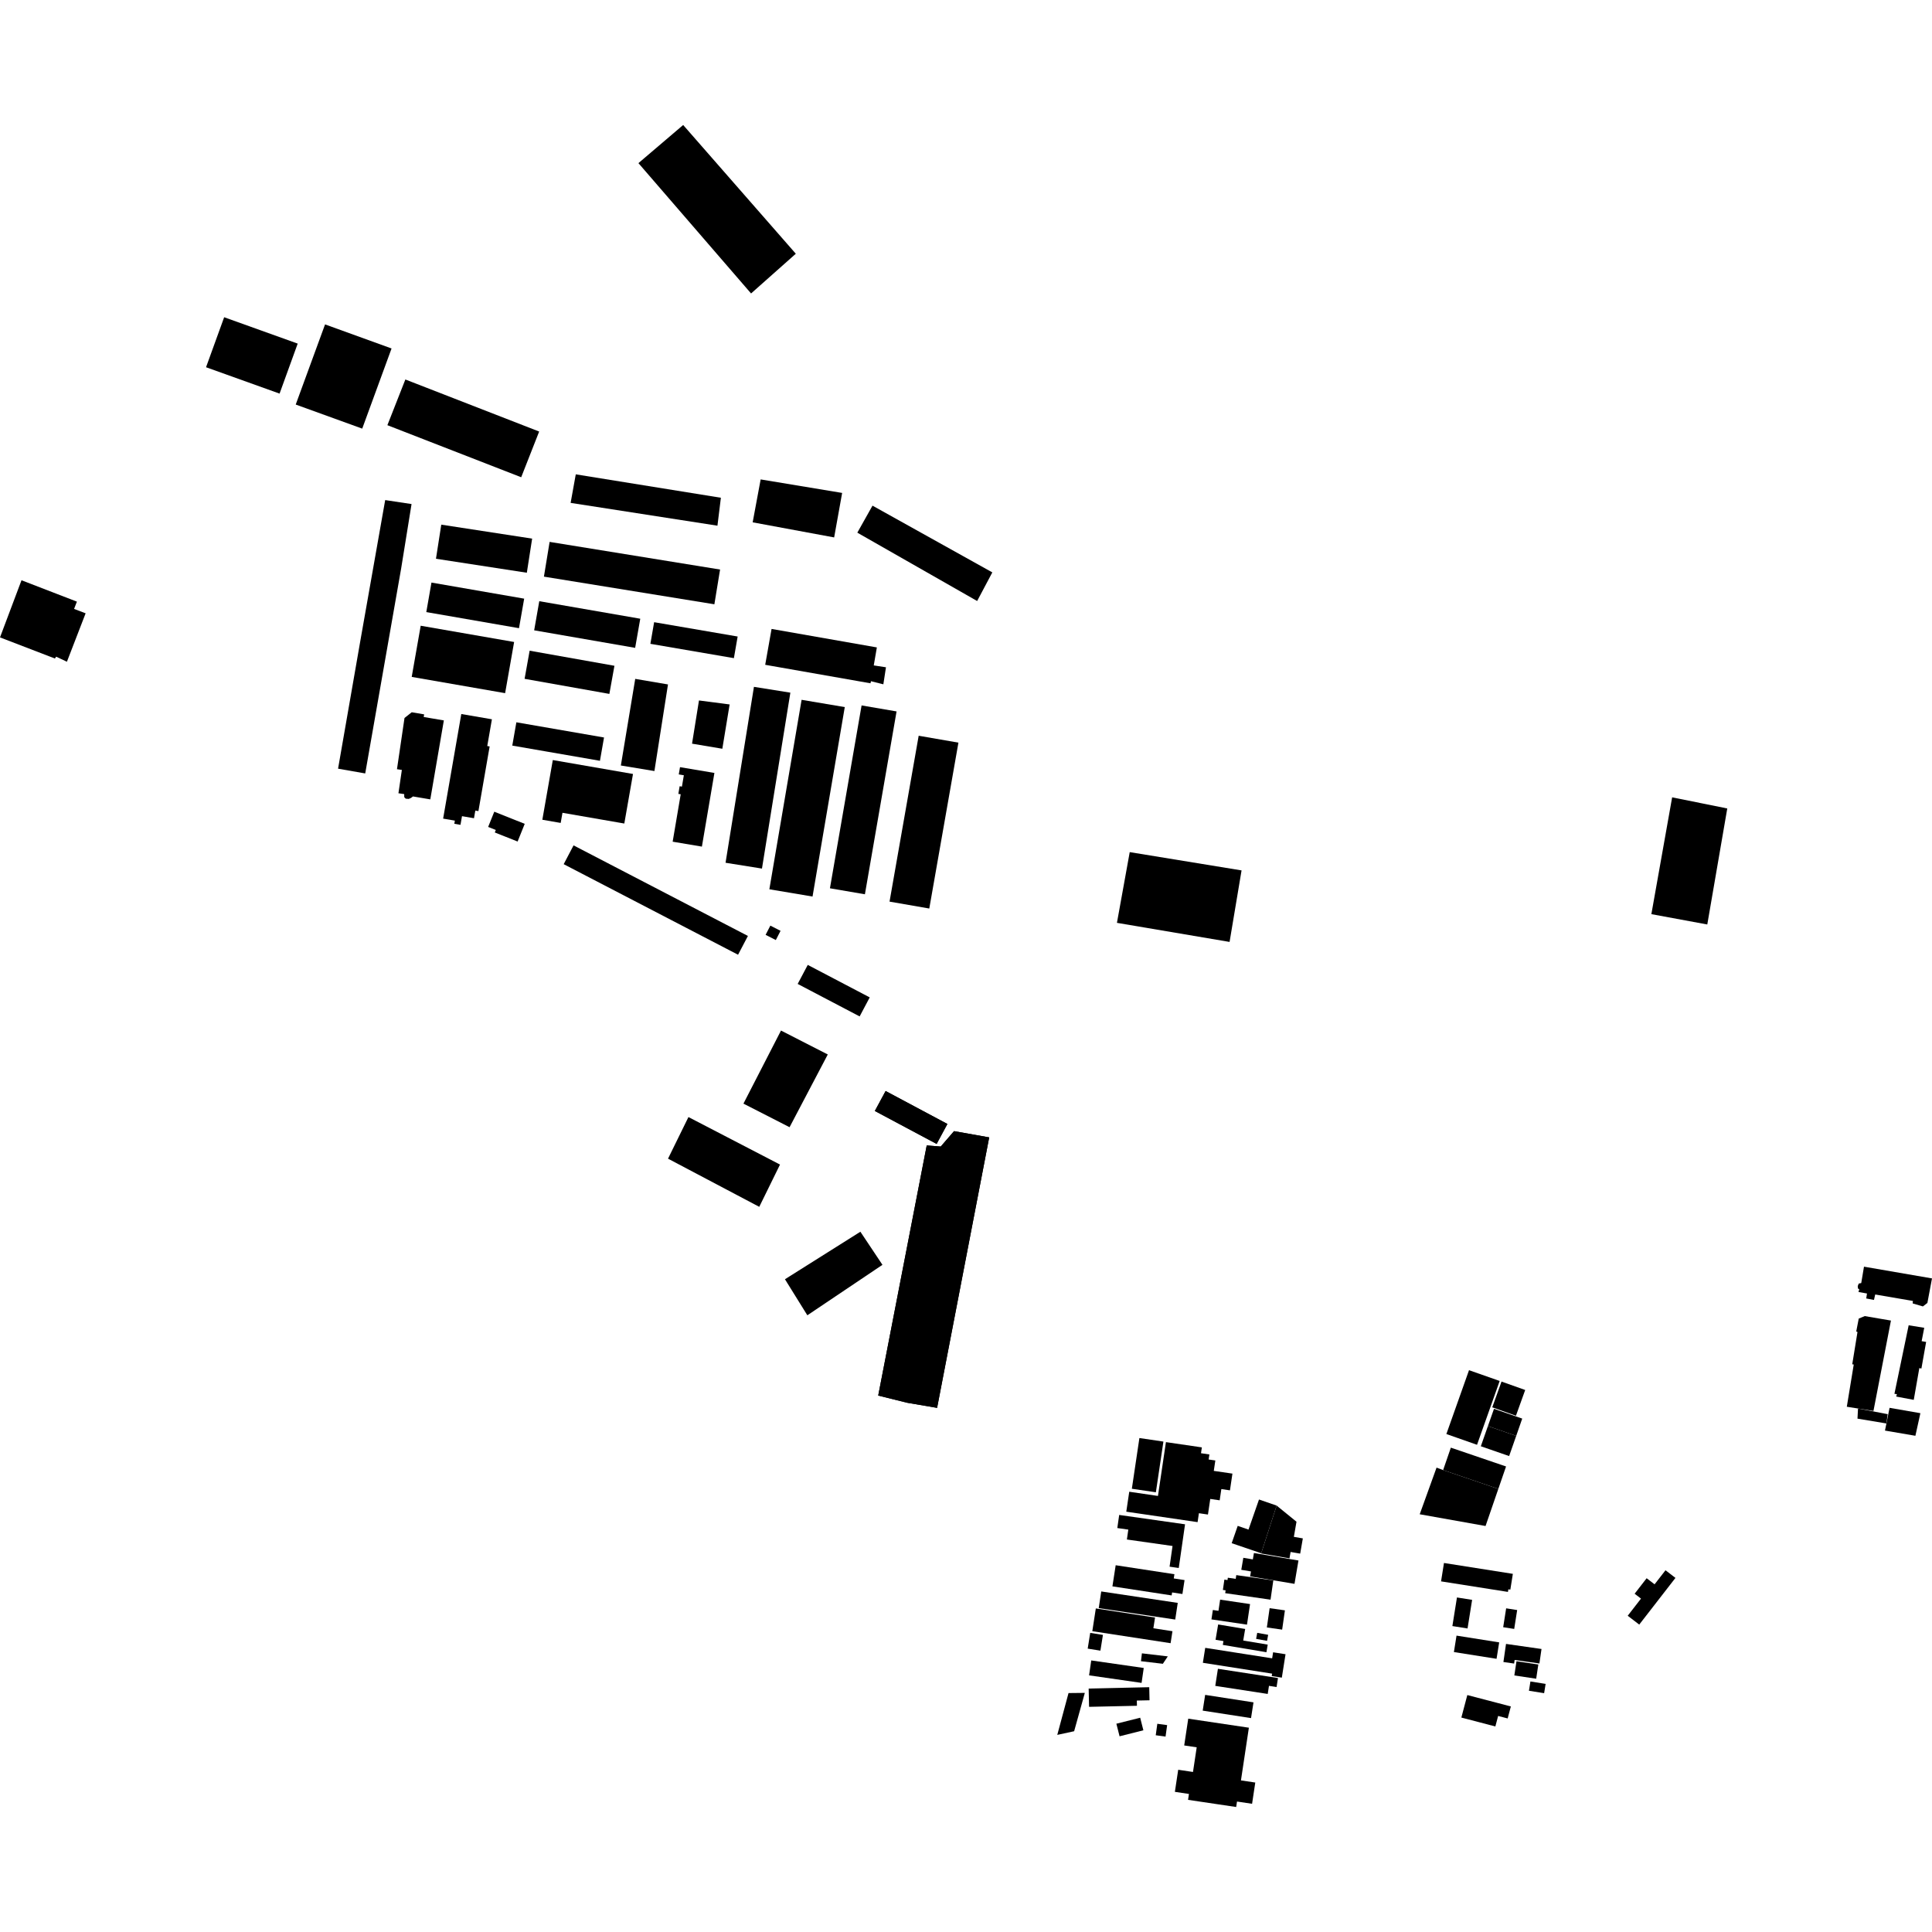 <?xml version="1.0" encoding="utf-8" standalone="no"?>
<!DOCTYPE svg PUBLIC "-//W3C//DTD SVG 1.1//EN"
  "http://www.w3.org/Graphics/SVG/1.1/DTD/svg11.dtd">
<!-- Created with matplotlib (https://matplotlib.org/) -->
<svg height="288pt" version="1.1" viewBox="0 0 288 288" width="288pt" xmlns="http://www.w3.org/2000/svg" xmlns:xlink="http://www.w3.org/1999/xlink">
 <defs>
  <style type="text/css">
*{stroke-linecap:butt;stroke-linejoin:round;}
  </style>
 </defs>
 <g id="figure_1">
  <g id="patch_1">
   <path d="M 0 288 
L 288 288 
L 288 0 
L 0 0 
z
" style="fill:none;opacity:0;"/>
  </g>
  <g id="axes_1">
   <g id="PatchCollection_1">
    <path clip-path="url(#pffe535e6c2)" d="M 166.5 137.567 
L 183.291 140.411 
L 185.077 129.75 
L 168.406 127.024 
L 166.5 137.567 
"/>
    <path clip-path="url(#pffe535e6c2)" d="M -0 95.016 
L 8.187 98.163 
L 8.372 97.89 
L 9.975 98.644 
L 12.764 91.425 
L 11.044 90.77 
L 11.463 89.685 
L 3.206 86.498 
L -0 95.016 
"/>
    <path clip-path="url(#pffe535e6c2)" d="M 44.083 60.305 
L 53.996 63.894 
L 58.369 51.946 
L 48.456 48.358 
L 44.083 60.305 
"/>
    <path clip-path="url(#pffe535e6c2)" d="M 57.747 63.382 
L 77.694 71.142 
L 80.372 64.329 
L 60.426 56.569 
L 57.747 63.382 
"/>
    <path clip-path="url(#pffe535e6c2)" d="M 112.199 77.862 
L 124.346 80.113 
L 125.537 73.48 
L 113.39 71.466 
L 112.199 77.862 
"/>
    <path clip-path="url(#pffe535e6c2)" d="M 127.8 79.404 
L 145.662 89.591 
L 147.925 85.326 
L 130.063 75.376 
L 127.8 79.404 
"/>
    <path clip-path="url(#pffe535e6c2)" d="M 114.687 132.563 
L 121.124 133.646 
L 125.929 105.405 
L 119.493 104.32 
L 114.687 132.563 
"/>
    <path clip-path="url(#pffe535e6c2)" d="M 108.156 128.61 
L 113.585 129.477 
L 117.818 103.254 
L 112.389 102.387 
L 108.156 128.61 
"/>
    <path clip-path="url(#pffe535e6c2)" d="M 123.717 132.415 
L 128.931 133.309 
L 133.649 106.051 
L 128.435 105.158 
L 123.717 132.415 
"/>
    <path clip-path="url(#pffe535e6c2)" d="M 132.602 134.403 
L 138.527 135.432 
L 142.871 110.705 
L 136.945 109.676 
L 132.602 134.403 
"/>
    <path clip-path="url(#pffe535e6c2)" d="M 50.394 114.585 
L 54.443 115.296 
L 59.8 84.734 
L 61.349 75.139 
L 57.419 74.546 
L 53.736 95.405 
L 50.394 114.585 
"/>
    <path clip-path="url(#pffe535e6c2)" d="M 92.55 114.111 
L 97.552 114.939 
L 99.576 102.029 
L 94.693 101.199 
L 92.55 114.111 
"/>
    <path clip-path="url(#pffe535e6c2)" d="M 61.373 100.905 
L 75.298 103.328 
L 76.639 95.7 
L 62.713 93.277 
L 61.373 100.905 
"/>
    <path clip-path="url(#pffe535e6c2)" d="M 84.028 128.821 
L 108.896 141.736 
L 110.021 142.32 
L 111.491 139.52 
L 85.499 126.019 
L 84.028 128.821 
"/>
    <path clip-path="url(#pffe535e6c2)" d="M 118.909 146.672 
L 128.145 151.516 
L 129.648 148.68 
L 120.412 143.836 
L 118.909 146.672 
"/>
    <path clip-path="url(#pffe535e6c2)" d="M 95.17 24.318 
L 111.961 43.746 
L 118.631 37.824 
L 101.84 18.633 
L 95.17 24.318 
"/>
    <path clip-path="url(#pffe535e6c2)" d="M 246.167 136.27 
L 254.503 137.81 
L 257.481 120.517 
L 249.264 118.857 
L 246.167 136.27 
"/>
    <path clip-path="url(#pffe535e6c2)" d="M 107.34 84.9 
L 106.491 90.08 
L 81.081 85.959 
L 81.93 80.779 
L 107.34 84.9 
"/>
    <path clip-path="url(#pffe535e6c2)" d="M 79.627 93.96 
L 94.681 96.574 
L 95.443 92.233 
L 80.389 89.619 
L 79.627 93.96 
"/>
    <path clip-path="url(#pffe535e6c2)" d="M 97.511 92.749 
L 96.952 95.974 
L 109.4 98.11 
L 109.96 94.885 
L 97.511 92.749 
"/>
    <path clip-path="url(#pffe535e6c2)" d="M 30.714 54.744 
L 41.675 58.674 
L 44.377 51.221 
L 33.415 47.29 
L 30.714 54.744 
"/>
    <path clip-path="url(#pffe535e6c2)" d="M 79.325 80.292 
L 78.534 85.377 
L 64.989 83.293 
L 65.78 78.209 
L 79.325 80.292 
"/>
    <path clip-path="url(#pffe535e6c2)" d="M 63.547 91.243 
L 77.366 93.643 
L 78.138 89.241 
L 64.318 86.843 
L 63.547 91.243 
"/>
    <path clip-path="url(#pffe535e6c2)" d="M 116.423 153.623 
L 123.396 157.189 
L 117.699 168.031 
L 110.824 164.515 
L 116.423 153.623 
"/>
    <path clip-path="url(#pffe535e6c2)" d="M 102.625 166.518 
L 116.275 173.6 
L 113.181 179.9 
L 99.581 172.72 
L 102.625 166.518 
"/>
    <path clip-path="url(#pffe535e6c2)" d="M 128.257 183.612 
L 131.546 188.546 
L 120.35 196.068 
L 117.012 190.695 
L 128.257 183.612 
"/>
    <path clip-path="url(#pffe535e6c2)" d="M 129.833 101.548 
L 129.763 101.857 
L 114.068 99.101 
L 115.016 93.755 
L 130.712 96.51 
L 130.25 99.192 
L 132.07 99.471 
L 131.68 102.008 
L 129.833 101.548 
"/>
    <path clip-path="url(#pffe535e6c2)" d="M 85.062 74.964 
L 106.949 78.365 
L 107.461 74.199 
L 85.83 70.71 
L 85.062 74.964 
"/>
    <path clip-path="url(#pffe535e6c2)" d="M 114.836 137.981 
L 116.356 138.758 
L 115.649 140.132 
L 114.127 139.355 
L 114.836 137.981 
"/>
    <path clip-path="url(#pffe535e6c2)" d="M 73.682 121 
L 72.768 123.268 
L 73.907 123.722 
L 73.757 124.093 
L 77.159 125.447 
L 78.22 122.809 
L 73.682 121 
"/>
    <path clip-path="url(#pffe535e6c2)" d="M 101.366 114.359 
L 106.496 115.221 
L 104.631 126.203 
L 100.272 125.47 
L 101.472 118.401 
L 101.12 118.342 
L 101.314 117.202 
L 101.653 117.258 
L 101.94 115.567 
L 101.182 115.439 
L 101.366 114.359 
"/>
    <path clip-path="url(#pffe535e6c2)" d="M 82.406 113.3 
L 94.36 115.375 
L 93.065 122.762 
L 83.846 121.162 
L 83.581 122.673 
L 80.845 122.198 
L 82.406 113.3 
"/>
    <path clip-path="url(#pffe535e6c2)" d="M 68.765 106.438 
L 73.328 107.223 
L 72.636 111.21 
L 72.99 111.271 
L 71.317 120.91 
L 70.855 120.83 
L 70.656 121.974 
L 68.869 121.666 
L 68.644 122.958 
L 67.725 122.799 
L 67.806 122.329 
L 66.057 122.029 
L 68.765 106.438 
"/>
    <path clip-path="url(#pffe535e6c2)" d="M 61.377 106.175 
L 60.299 107.027 
L 59.176 114.666 
L 59.905 114.771 
L 59.394 118.25 
L 60.255 118.375 
L 60.262 118.835 
L 60.485 119.058 
L 60.932 119.094 
L 61.266 118.946 
L 61.564 118.725 
L 64.144 119.162 
L 66.164 107.391 
L 63.16 106.882 
L 63.228 106.49 
L 61.377 106.175 
"/>
    <path clip-path="url(#pffe535e6c2)" d="M 76.974 107.671 
L 76.365 111.145 
L 81.323 112.004 
L 89.432 113.411 
L 90.041 109.937 
L 76.974 107.671 
"/>
    <path clip-path="url(#pffe535e6c2)" d="M 78.953 96.998 
L 91.593 99.247 
L 90.838 103.44 
L 78.2 101.191 
L 78.953 96.998 
"/>
    <path clip-path="url(#pffe535e6c2)" d="M 277.861 188.821 
L 277.452 191.264 
L 277.08 191.339 
L 276.931 191.71 
L 276.967 192.078 
L 277.155 192.191 
L 277.042 192.597 
L 278.308 192.819 
L 278.196 193.56 
L 279.349 193.781 
L 279.535 192.967 
L 285.154 193.93 
L 285.118 194.3 
L 286.643 194.746 
L 287.313 194.227 
L 288 190.57 
L 277.861 188.821 
"/>
    <path clip-path="url(#pffe535e6c2)" d="M 285.525 214.03 
L 286.269 210.662 
L 281.676 209.863 
L 281.205 212.193 
L 280.99 213.254 
L 285.525 214.03 
"/>
    <path clip-path="url(#pffe535e6c2)" d="M 284.521 197.558 
L 282.399 207.774 
L 282.772 207.827 
L 282.659 208.182 
L 285.281 208.674 
L 286.11 203.939 
L 286.421 204.002 
L 287.126 200.039 
L 286.456 199.927 
L 286.842 197.932 
L 284.521 197.558 
"/>
    <path clip-path="url(#pffe535e6c2)" d="M 279.273 210.328 
L 281.88 196.854 
L 277.973 196.187 
L 277.079 196.558 
L 276.707 198.483 
L 276.893 198.556 
L 276.112 203.369 
L 276.334 203.406 
L 275.301 209.702 
L 276.971 209.965 
L 279.273 210.328 
"/>
    <path clip-path="url(#pffe535e6c2)" d="M 276.892 211.475 
L 281.205 212.193 
L 281.394 210.809 
L 276.971 209.965 
L 276.892 211.475 
"/>
    <path clip-path="url(#pffe535e6c2)" d="M 104.195 104.416 
L 108.765 105.011 
L 107.677 111.615 
L 103.161 110.857 
L 104.195 104.416 
"/>
    <path clip-path="url(#pffe535e6c2)" d="M 215.251 232.991 
L 225.519 234.611 
L 225.144 236.962 
L 224.849 236.916 
L 224.786 237.303 
L 214.815 235.732 
L 215.251 232.991 
"/>
    <path clip-path="url(#pffe535e6c2)" d="M 173.803 214.974 
L 179.159 215.759 
L 179.03 216.629 
L 180.281 216.813 
L 180.17 217.565 
L 181.168 217.711 
L 180.938 219.263 
L 183.716 219.669 
L 183.347 222.162 
L 182.064 221.974 
L 181.816 223.65 
L 180.412 223.445 
L 180.067 225.77 
L 178.719 225.572 
L 178.522 226.902 
L 167.893 225.345 
L 168.335 222.37 
L 172.615 222.998 
L 173.803 214.974 
"/>
    <path clip-path="url(#pffe535e6c2)" d="M 173.428 214.893 
L 172.303 222.451 
L 168.723 221.925 
L 169.849 214.367 
L 173.428 214.893 
"/>
    <path clip-path="url(#pffe535e6c2)" d="M 174.346 233.543 
L 175.716 233.737 
L 176.652 227.225 
L 166.836 225.83 
L 166.556 227.783 
L 168.196 228.017 
L 167.983 229.491 
L 174.788 230.458 
L 174.346 233.543 
"/>
    <path clip-path="url(#pffe535e6c2)" d="M 166.314 233.327 
L 175.068 234.666 
L 174.971 235.295 
L 176.58 235.541 
L 176.26 237.617 
L 174.724 237.382 
L 174.655 237.827 
L 165.827 236.476 
L 166.314 233.327 
"/>
    <path clip-path="url(#pffe535e6c2)" d="M 164.161 237.235 
L 163.786 239.72 
L 175.189 241.424 
L 175.565 238.94 
L 164.161 237.235 
"/>
    <path clip-path="url(#pffe535e6c2)" d="M 162.829 243.159 
L 174.499 244.948 
L 174.776 243.161 
L 171.931 242.724 
L 172.178 241.122 
L 163.353 239.769 
L 162.829 243.159 
"/>
    <path clip-path="url(#pffe535e6c2)" d="M 162.517 243.411 
L 164.413 243.713 
L 164.036 246.06 
L 162.141 245.758 
L 162.517 243.411 
"/>
    <path clip-path="url(#pffe535e6c2)" d="M 170.223 246.461 
L 174.083 246.915 
L 173.345 248.017 
L 170.083 247.633 
L 170.223 246.461 
"/>
    <path clip-path="url(#pffe535e6c2)" d="M 162.67 247.519 
L 162.347 249.741 
L 170.173 250.867 
L 170.496 248.643 
L 162.67 247.519 
"/>
    <path clip-path="url(#pffe535e6c2)" d="M 162.347 254.435 
L 169.482 254.277 
L 169.464 253.5 
L 171.358 253.458 
L 171.315 251.508 
L 162.285 251.71 
L 162.347 254.435 
"/>
    <path clip-path="url(#pffe535e6c2)" d="M 161.713 252.356 
L 160.12 258.071 
L 157.606 258.617 
L 159.284 252.381 
L 161.713 252.356 
"/>
    <path clip-path="url(#pffe535e6c2)" d="M 166.416 256.951 
L 169.966 256.058 
L 170.442 257.932 
L 166.892 258.825 
L 166.416 256.951 
"/>
    <path clip-path="url(#pffe535e6c2)" d="M 172.52 256.96 
L 173.984 257.161 
L 173.746 258.872 
L 172.284 258.671 
L 172.52 256.96 
"/>
    <path clip-path="url(#pffe535e6c2)" d="M 184.274 269.367 
L 184.398 268.552 
L 186.645 268.887 
L 187.122 265.719 
L 184.986 265.402 
L 186.168 257.546 
L 177.129 256.2 
L 176.528 260.192 
L 178.39 260.469 
L 177.837 264.144 
L 175.633 263.815 
L 175.137 267.107 
L 177.234 267.42 
L 177.102 268.299 
L 184.274 269.367 
"/>
    <path clip-path="url(#pffe535e6c2)" d="M 179.651 252.653 
L 179.285 255 
L 186.489 256.115 
L 186.857 253.767 
L 179.651 252.653 
"/>
    <path clip-path="url(#pffe535e6c2)" d="M 181.553 248.765 
L 190.506 250.14 
L 190.297 251.481 
L 189.164 251.307 
L 188.978 252.513 
L 181.158 251.311 
L 181.553 248.765 
"/>
    <path clip-path="url(#pffe535e6c2)" d="M 179.661 245.642 
L 189.637 247.203 
L 189.78 246.303 
L 191.632 246.593 
L 191.08 250.084 
L 189.573 249.849 
L 189.63 249.486 
L 179.309 247.871 
L 179.661 245.642 
"/>
    <path clip-path="url(#pffe535e6c2)" d="M 181.587 242.155 
L 181.201 244.436 
L 182.379 244.634 
L 182.282 245.204 
L 188.786 246.294 
L 188.976 245.162 
L 185.324 244.55 
L 185.616 242.829 
L 181.587 242.155 
"/>
    <path clip-path="url(#pffe535e6c2)" d="M 187.412 243.405 
L 187.247 244.303 
L 188.879 244.597 
L 189.042 243.699 
L 187.412 243.405 
"/>
    <path clip-path="url(#pffe535e6c2)" d="M 180.798 239.997 
L 181.634 240.122 
L 181.884 238.457 
L 186.343 239.117 
L 185.885 242.183 
L 180.588 241.4 
L 180.798 239.997 
"/>
    <path clip-path="url(#pffe535e6c2)" d="M 189.262 239.729 
L 191.54 240.053 
L 191.128 242.926 
L 188.848 242.602 
L 189.262 239.729 
"/>
    <path clip-path="url(#pffe535e6c2)" d="M 189.811 235.589 
L 189.396 238.46 
L 182.639 237.492 
L 182.7 237.067 
L 182.293 237.009 
L 182.515 235.47 
L 182.982 235.537 
L 183.033 235.188 
L 184.209 235.358 
L 184.29 234.799 
L 189.811 235.589 
"/>
    <path clip-path="url(#pffe535e6c2)" d="M 184.505 227.459 
L 183.605 230.04 
L 188.007 231.542 
L 190.306 224.435 
L 187.677 223.528 
L 186.112 228.013 
L 184.505 227.459 
"/>
    <path clip-path="url(#pffe535e6c2)" d="M 193.265 226.842 
L 192.874 229.095 
L 194.212 229.326 
L 193.817 231.595 
L 192.387 231.349 
L 192.22 232.303 
L 188.001 231.573 
L 188.007 231.542 
L 190.306 224.435 
L 193.265 226.842 
"/>
    <path clip-path="url(#pffe535e6c2)" d="M 193.56 232.622 
L 192.969 236.101 
L 186.356 234.991 
L 186.481 234.251 
L 185.036 234.009 
L 185.34 232.219 
L 186.759 232.457 
L 186.92 231.507 
L 193.56 232.622 
"/>
    <path clip-path="url(#pffe535e6c2)" d="M 217.186 238.131 
L 219.446 238.489 
L 218.765 242.753 
L 216.503 242.395 
L 217.186 238.131 
"/>
    <path clip-path="url(#pffe535e6c2)" d="M 224.078 242.567 
L 225.721 242.821 
L 226.162 240.007 
L 224.52 239.751 
L 224.078 242.567 
"/>
    <path clip-path="url(#pffe535e6c2)" d="M 217.122 243.819 
L 216.731 246.269 
L 223.089 247.275 
L 223.481 244.827 
L 217.122 243.819 
"/>
    <path clip-path="url(#pffe535e6c2)" d="M 224.5 245.056 
L 229.79 245.811 
L 229.477 247.971 
L 225.784 247.445 
L 225.706 247.982 
L 224.111 247.754 
L 224.5 245.056 
"/>
    <path clip-path="url(#pffe535e6c2)" d="M 225.74 249.756 
L 226.06 247.638 
L 229.316 248.125 
L 228.997 250.244 
L 225.74 249.756 
"/>
    <path clip-path="url(#pffe535e6c2)" d="M 228.138 250.654 
L 227.916 252.038 
L 230.18 252.399 
L 230.404 251.016 
L 228.138 250.654 
"/>
    <path clip-path="url(#pffe535e6c2)" d="M 218.731 252.679 
L 217.842 256.034 
L 222.91 257.361 
L 223.324 255.795 
L 224.746 256.167 
L 225.219 254.377 
L 218.731 252.679 
"/>
    <path clip-path="url(#pffe535e6c2)" d="M 244.358 242.176 
L 242.639 240.858 
L 244.621 238.302 
L 243.672 237.574 
L 245.463 235.264 
L 246.645 236.173 
L 248.273 234.076 
L 249.757 235.215 
L 244.358 242.176 
"/>
    <path clip-path="url(#pffe535e6c2)" d="M 214.144 218.775 
L 215.125 219.14 
L 223.353 221.946 
L 221.449 227.479 
L 211.634 225.729 
L 214.144 218.775 
"/>
    <path clip-path="url(#pffe535e6c2)" d="M 223.353 221.946 
L 224.506 218.604 
L 216.276 215.799 
L 215.125 219.14 
L 223.353 221.946 
"/>
    <path clip-path="url(#pffe535e6c2)" d="M 220.178 215.373 
L 223.554 205.857 
L 218.984 204.252 
L 215.608 213.769 
L 220.178 215.373 
"/>
    <path clip-path="url(#pffe535e6c2)" d="M 223.829 205.949 
L 222.449 209.785 
L 225.979 211.04 
L 227.358 207.204 
L 223.829 205.949 
"/>
    <path clip-path="url(#pffe535e6c2)" d="M 220.745 215.592 
L 221.801 212.581 
L 226.019 214.044 
L 224.964 217.054 
L 220.745 215.592 
"/>
    <path clip-path="url(#pffe535e6c2)" d="M 221.801 212.581 
L 222.707 210.011 
L 226.915 211.468 
L 226.019 214.044 
L 221.801 212.581 
"/>
    <path clip-path="url(#pffe535e6c2)" d="M 132.017 162.635 
L 141.226 167.55 
L 139.621 170.526 
L 130.412 165.611 
L 132.017 162.635 
"/>
    <path clip-path="url(#pffe535e6c2)" d="M 142.218 168.617 
L 147.458 169.549 
L 142.011 197.829 
L 139.692 209.868 
L 135.23 209.107 
L 130.914 208.034 
L 138.145 170.747 
L 140.233 170.915 
L 142.218 168.617 
"/>
    <path clip-path="url(#pffe535e6c2)" d="M 142.218 168.617 
L 147.458 169.549 
L 142.011 197.829 
L 139.692 209.868 
L 135.23 209.107 
L 130.914 208.034 
L 138.145 170.747 
L 140.233 170.915 
L 142.218 168.617 
"/>
    <path clip-path="url(#pffe535e6c2)" d="M 132.017 162.635 
L 141.226 167.55 
L 139.621 170.526 
L 130.412 165.611 
L 132.017 162.635 
"/>
   </g>
  </g>
 </g>
 <defs>
  <clipPath id="pffe535e6c2">
   <rect height="250.735" width="288" x="0" y="18.633"/>
  </clipPath>
 </defs>
</svg>
